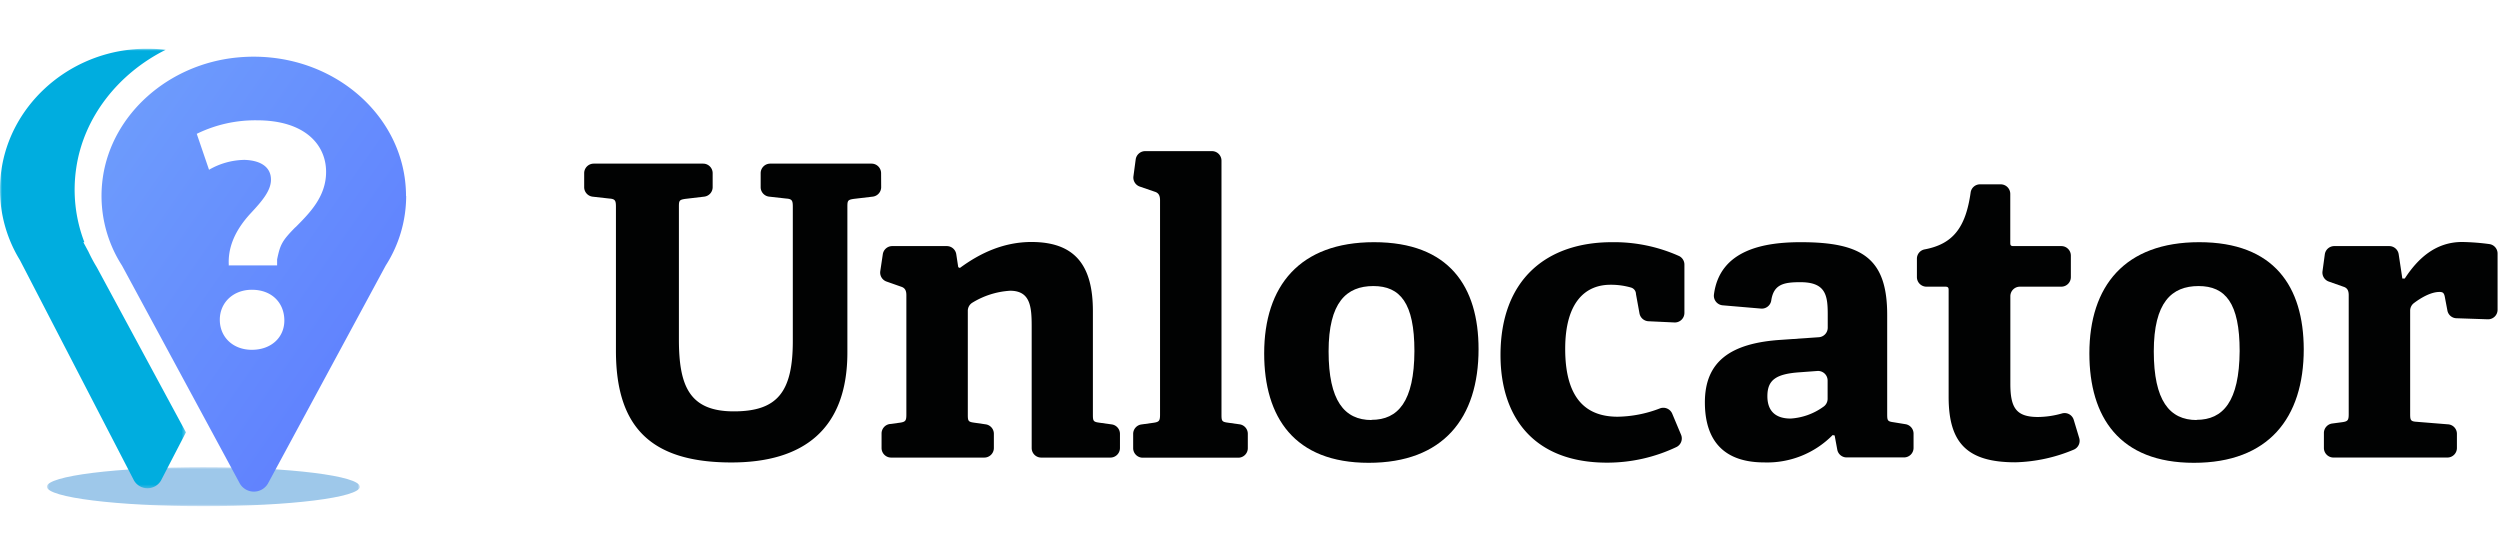 <svg id="Capa_1" data-name="Capa 1" xmlns="http://www.w3.org/2000/svg" xmlns:xlink="http://www.w3.org/1999/xlink" viewBox="0 0 640 140"><defs><mask id="mask" x="12.04" y="119.59" width="80.1" height="10.01" maskUnits="userSpaceOnUse"><g id="mask-2"><polygon id="path-1" points="92.14 129.59 12.04 129.59 12.04 119.59 92.14 119.59 92.14 129.59" style="fill:#fff;fill-rule:evenodd"/></g></mask><mask id="mask-2-2" x="0" y="12.5" width="47.6" height="112.58" maskUnits="userSpaceOnUse"><g id="mask-4"><polygon id="path-3" points="0 12.5 0 125.08 47.6 125.08 47.6 12.5 0 12.5" style="fill:#fff;fill-rule:evenodd"/></g></mask><linearGradient id="Degradado_sin_nombre_13" x1="-6291.65" y1="641.22" x2="-6285.52" y2="635.09" gradientTransform="matrix(12.6, 0, 0, -18, 79305.54, 11549.6)" gradientUnits="userSpaceOnUse"><stop offset="0" stop-color="#6f9ffc"/><stop offset="1" stop-color="#5c7aff"/></linearGradient></defs><path d="M317.37,108.63l-3-.42c-1.56-.21-1.67-.42-1.67-2.08v-65a2.44,2.44,0,0,0-2.44-2.44H293.17a2.46,2.46,0,0,0-2.43,2.11l-.58,4.33a2.43,2.43,0,0,0,1.62,2.63l3.84,1.32c1,.31,1.35,1,1.35,2.19v54.88c0,1.56-.21,1.87-1.67,2.08l-3.1.43a2.45,2.45,0,0,0-2.11,2.42v3.65a2.45,2.45,0,0,0,2.45,2.44H317a2.44,2.44,0,0,0,2.44-2.44v-3.66A2.45,2.45,0,0,0,317.37,108.63Z" style="fill:#010202;fill-rule:evenodd"/><path d="M351.75,62c-19.06,0-28.12,11.23-28.12,28.48,0,16.32,7.7,28,26.76,28s28.12-11.43,28.12-29.1C378.51,73.39,371,62,351.75,62Zm-.63,45.53c-7,0-11-5-11-17.57s4.58-16.73,11.46-16.73,10.51,4.36,10.51,16.63C362.05,102.8,357.89,107.48,351.12,107.48Z" style="fill:#010202;fill-rule:evenodd"/><path d="M429.88,65.56A40.67,40.67,0,0,0,412.67,62c-16.66,0-28.54,9.46-28.54,28.9,0,15.8,8.44,27.54,27.29,27.54a41.29,41.29,0,0,0,17.75-4,2.45,2.45,0,0,0,1.18-3.15l-2.27-5.41a2.47,2.47,0,0,0-3.14-1.33,31.21,31.21,0,0,1-10.81,2.13c-7.4,0-13.44-3.85-13.44-17.36,0-12.16,5.32-16.42,11.56-16.42a18.37,18.37,0,0,1,5.31.72,1.75,1.75,0,0,1,1.25,1.67l.9,4.95a2.46,2.46,0,0,0,2.3,2l6.64.31a2.45,2.45,0,0,0,2.56-2.44V67.74A2.44,2.44,0,0,0,429.88,65.56Z" style="fill:#010202;fill-rule:evenodd"/><path d="M487.79,108.59l-3-.49c-1.56-.21-1.67-.41-1.67-2.08V80.77C483.17,66.21,476.82,62,461,62c-9,0-20.77,1.73-22.24,13.47A2.47,2.47,0,0,0,441,78.16l9.85.84a2.45,2.45,0,0,0,2.6-2.14c.64-4.08,3.17-4.62,7.45-4.62,6.46,0,7,3.33,7,8.21V83.9a2.45,2.45,0,0,1-2.28,2.43l-9.7.67c-13,.84-19.47,5.61-19.47,16,0,6.44,2.08,15.38,15.2,15.38a23.51,23.51,0,0,0,17.5-7l.52.1.67,3.62a2.43,2.43,0,0,0,2.4,2h14.68a2.44,2.44,0,0,0,2.45-2.44V111A2.45,2.45,0,0,0,487.79,108.59Zm-19.92-6.44a2.46,2.46,0,0,1-1.11,2,16,16,0,0,1-8.37,3c-3.44,0-5.94-1.56-5.94-5.72s2.19-5.72,8.33-6.13l4.46-.33a2.45,2.45,0,0,1,2.63,2.44Z" style="fill:#010202;fill-rule:evenodd"/><path d="M530.87,107.46a2.44,2.44,0,0,0-3-1.62,23,23,0,0,1-6.14.91c-5.63,0-7.08-2.39-7.08-8.52V75.83a2.44,2.44,0,0,1,2.44-2.44H527.7a2.45,2.45,0,0,0,2.44-2.45V65.43A2.44,2.44,0,0,0,527.7,63H515.46c-.83,0-.83-.31-.83-1V49.63a2.45,2.45,0,0,0-2.45-2.44H506.9a2.42,2.42,0,0,0-2.41,2.05c-1.27,9.06-4.55,13.24-11.76,14.6a2.42,2.42,0,0,0-2,2.38v4.72a2.45,2.45,0,0,0,2.44,2.45h4.85c.83,0,.83.41.83,1v27.23c0,11.74,4.69,16.73,17.08,16.73a41,41,0,0,0,14.95-3.24,2.45,2.45,0,0,0,1.39-3Z" style="fill:#010202;fill-rule:evenodd"/><path d="M563,62c-19.06,0-28.12,11.23-28.12,28.48,0,16.32,7.71,28,26.76,28s28.12-11.43,28.12-29.1C589.71,73.39,582.21,62,563,62Zm-.63,45.53c-7,0-11-5-11-17.57s4.58-16.73,11.46-16.73,10.52,4.36,10.52,16.63C573.26,102.8,569.09,107.48,562.32,107.48Z" style="fill:#010202;fill-rule:evenodd"/><path d="M637.31,62.49a58,58,0,0,0-7-.54c-6.67,0-11.25,4.06-14.69,9.36H615l-.94-6.24A2.45,2.45,0,0,0,611.66,63H597.58a2.45,2.45,0,0,0-2.43,2.12l-.59,4.33a2.44,2.44,0,0,0,1.62,2.63l3.74,1.32c1,.31,1.35,1,1.35,2.18V106c0,1.56-.21,1.88-1.67,2.08l-2.56.34a2.45,2.45,0,0,0-2.12,2.42v3.85a2.45,2.45,0,0,0,2.45,2.44h29.16a2.44,2.44,0,0,0,2.44-2.44v-3.63a2.43,2.43,0,0,0-2.25-2.43l-8.05-.65c-1.57-.1-1.67-.42-1.67-2.08V79.54a2.42,2.42,0,0,1,.94-1.93c1.72-1.31,4.32-2.87,6.56-2.87.83,0,1.14.21,1.35,1.14l.68,3.59a2.42,2.42,0,0,0,2.32,2l8,.27a2.44,2.44,0,0,0,2.53-2.44V64.91A2.44,2.44,0,0,0,637.31,62.49Z" style="fill:#010202;fill-rule:evenodd"/><path d="M225.56,44.33a2.45,2.45,0,0,0-2.45-2.44H197.18a2.45,2.45,0,0,0-2.45,2.44v3.59a2.44,2.44,0,0,0,2.18,2.42l4.38.49c1.46.1,1.67.52,1.67,2.08v34.4c0,13.1-4,18-15.1,18-11.35,0-14.06-6.45-14.06-18.4v-34c0-1.56.1-1.77,1.66-2l4.83-.57a2.44,2.44,0,0,0,2.15-2.42V44.33A2.44,2.44,0,0,0,180,41.89H152a2.45,2.45,0,0,0-2.45,2.44v3.59a2.45,2.45,0,0,0,2.18,2.43l4.28.48c1.46.1,1.67.52,1.67,2.08v36.9c0,19.44,8.85,28.58,29.57,28.58,18.33,0,29.68-8.42,29.68-28.16V52.91c0-1.56.11-1.77,1.67-2l4.82-.57a2.45,2.45,0,0,0,2.16-2.42Z" style="fill:#010202;fill-rule:evenodd"/><path d="M284.55,108.64l-3.1-.43c-1.56-.21-1.67-.42-1.67-2.08V79.62c0-11.43-4.37-17.67-15.72-17.67-7.08,0-13.12,2.81-18.33,6.65l-.42-.2-.51-3.34A2.45,2.45,0,0,0,242.38,63h-14A2.44,2.44,0,0,0,226,65.07l-.65,4.35a2.44,2.44,0,0,0,1.61,2.66l3.72,1.31c1,.31,1.35,1,1.35,2.18v30.56c0,1.56-.21,1.87-1.66,2.08l-2.57.34a2.45,2.45,0,0,0-2.12,2.42v3.73a2.45,2.45,0,0,0,2.45,2.44h23.85a2.45,2.45,0,0,0,2.45-2.44v-3.65a2.44,2.44,0,0,0-2.1-2.42l-2.9-.42c-1.57-.21-1.67-.42-1.67-2.08V79.58a2.42,2.42,0,0,1,1.16-2.09,20.86,20.86,0,0,1,9.67-3.06c5.21,0,5.52,4.15,5.52,9.14V114.7a2.44,2.44,0,0,0,2.44,2.44h17.71a2.45,2.45,0,0,0,2.45-2.44v-3.64A2.45,2.45,0,0,0,284.55,108.64Z" style="fill:#010202;fill-rule:evenodd"/><g id="Group-2"><g id="Group-3"><g style="mask:url(#mask)"><path id="Fill-1" d="M92.14,124.59c0,2.76-17.93,5-40,5S12,127.35,12,124.59s17.94-5,40.05-5,40.05,2.24,40.05,5" style="fill:#9ec8ea;fill-rule:evenodd"/></g></g><g id="Group-8"><g style="mask:url(#mask-2-2)"><path id="Fill-6" d="M24.7,68.29a40.55,40.55,0,0,1-2.05-3.84L21.33,62h.27A37.54,37.54,0,0,1,19.52,43c1.9-13,10.76-24.19,22.89-30.25a40.51,40.51,0,0,0-8.68-.09c-17.15,1.7-31.1,14.65-33.39,31A34.54,34.54,0,0,0,5.1,66.59h0L34.3,123a4,4,0,0,0,6.92,0l6.38-12.32-22.68-42Z" style="fill:#00addf;fill-rule:evenodd"/></g></g><path id="Fill-9" d="M75.64,58.15c-3.41,3.46-3.92,4.44-4.7,8.27v1.52H58.67l-.09.08c-.28-4.3,1.29-8.69,5.44-13.25,3-3.21,5.35-5.91,5.35-8.78s-2.12-4.89-6.73-5.06a18.56,18.56,0,0,0-9.13,2.53l-3.14-9.2A34,34,0,0,1,65.78,30.8C78,30.8,83.48,37,83.48,44c0,6.42-4.33,10.64-7.84,14.19M64.48,89.55c-4.89,0-8.21-3.3-8.21-7.69s3.42-7.68,8.21-7.68c5,0,8.21,3.21,8.31,7.68s-3.33,7.69-8.31,7.69m39.46-39.37c0-20.95-19.74-37.69-43.14-35.47-17.7,1.68-32.1,14.5-34.46,30.64A33,33,0,0,0,31.24,68h0l30.18,55.83a4.17,4.17,0,0,0,7.15,0L98.73,68h0a33.13,33.13,0,0,0,5.25-17.84" style="fill-rule:evenodd;fill:url(#Degradado_sin_nombre_13)"/></g></svg>